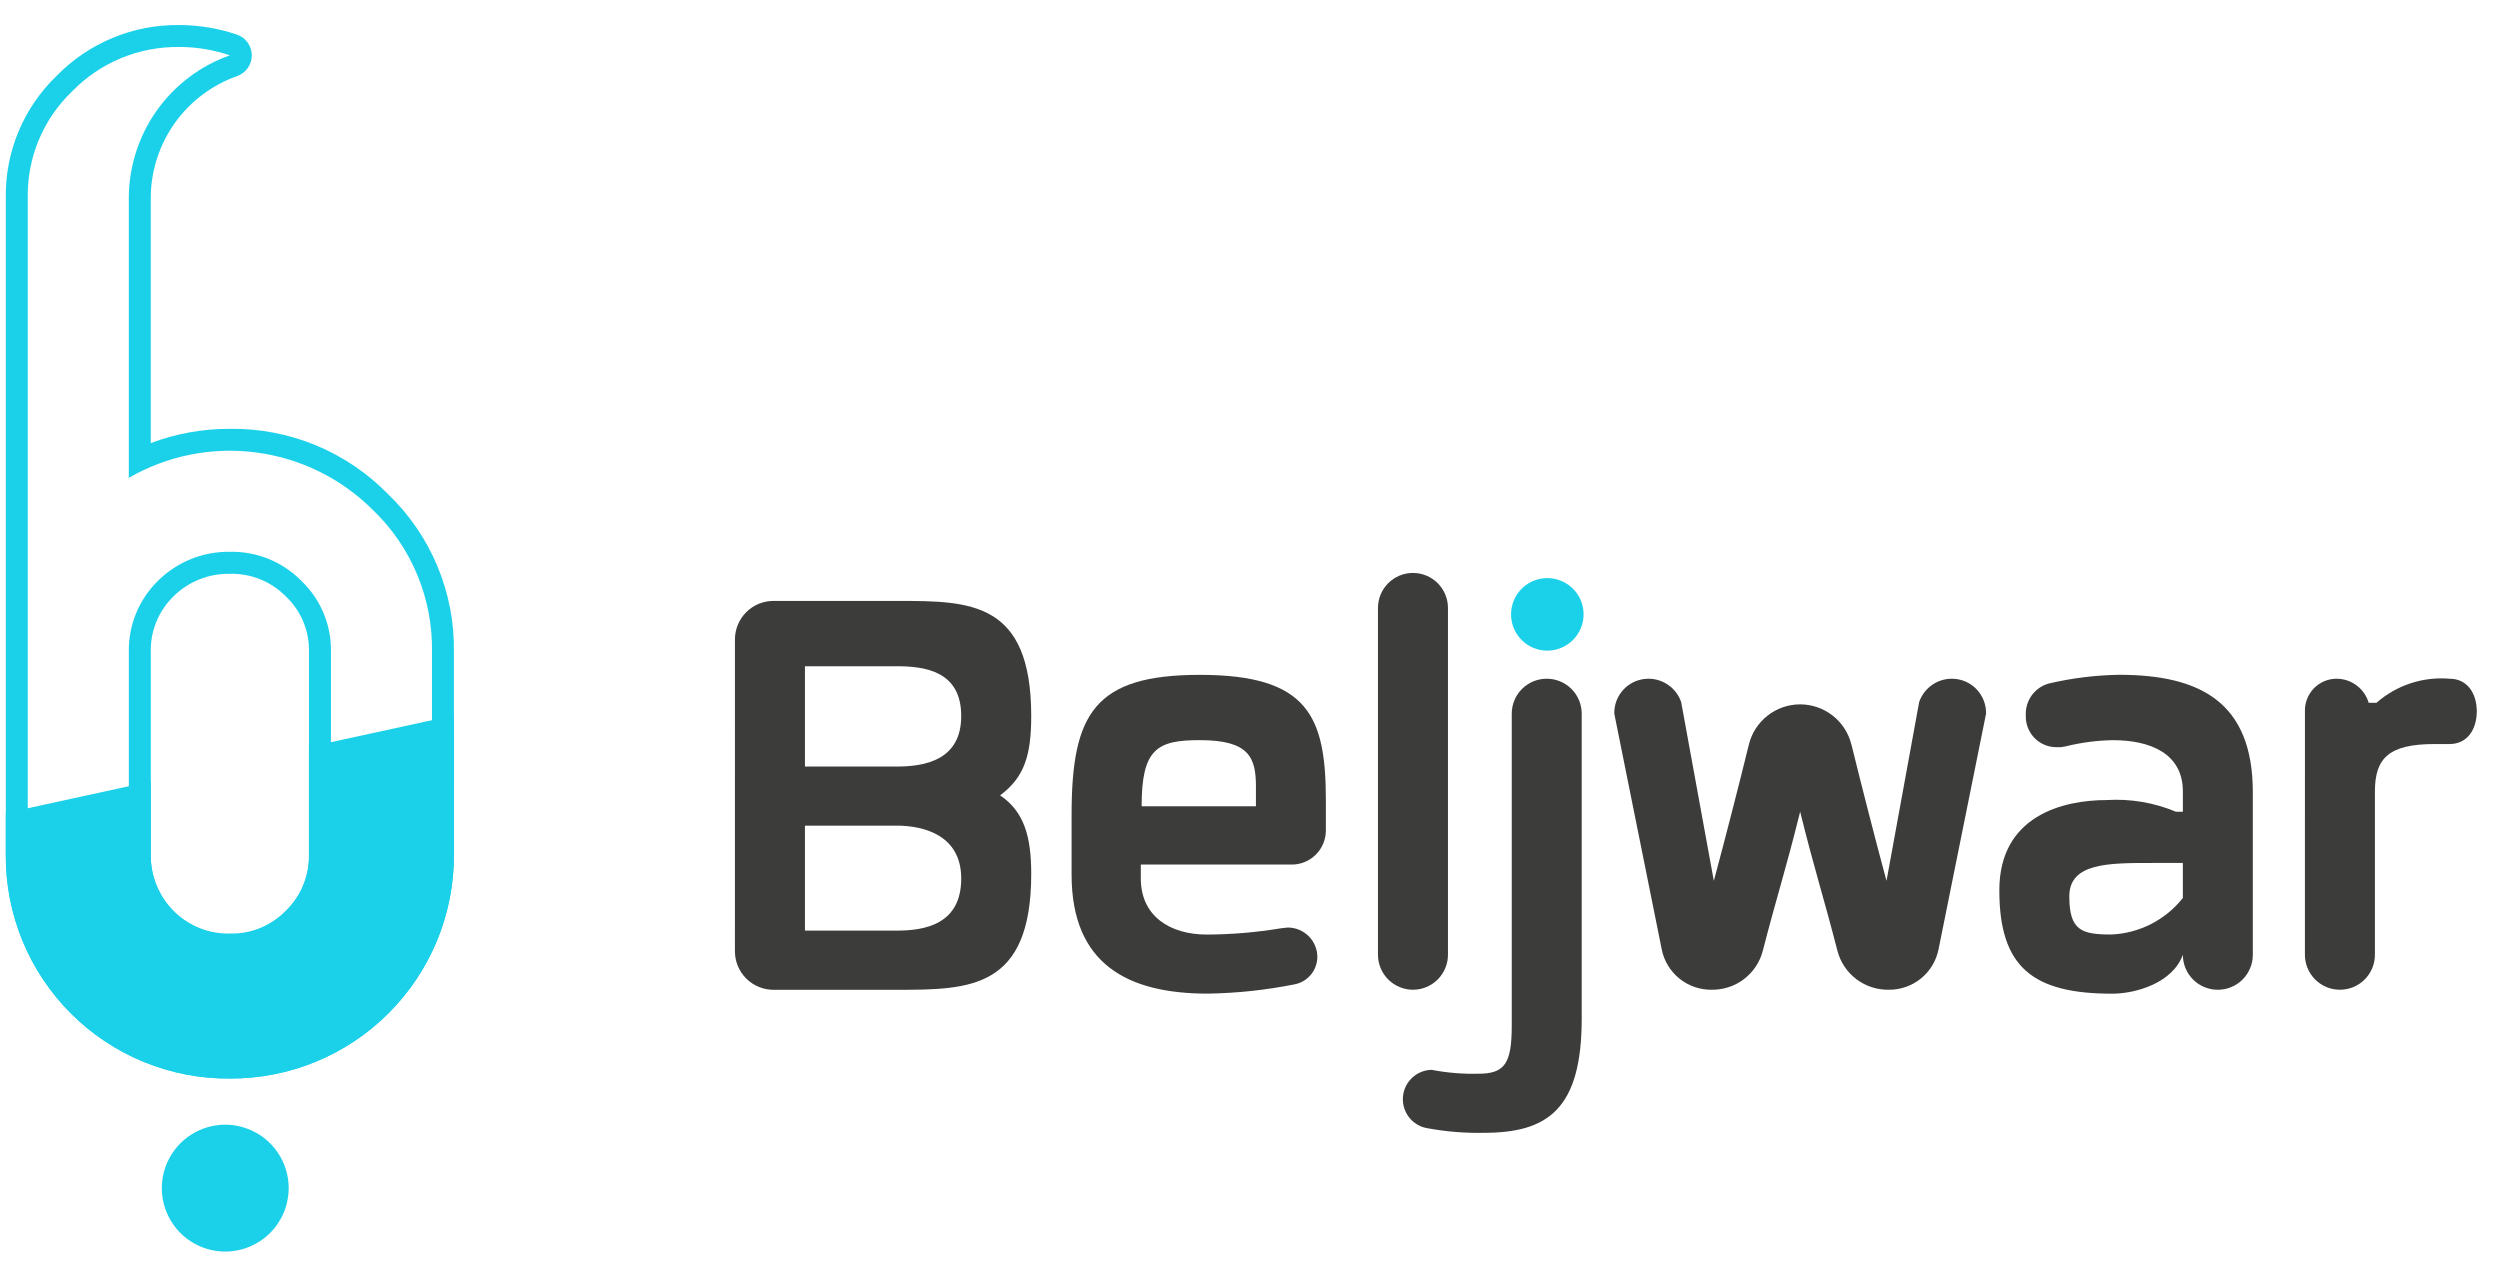 <svg width="86" height="44" viewBox="0 0 86 44" fill="none" xmlns="http://www.w3.org/2000/svg">
<g clip-path="url(#clip0_8650_4684)">
<path d="M6.178 1.615C6.766 1.617 7.35 1.715 7.907 1.903C6.89 2.263 6.01 2.929 5.387 3.811C4.765 4.692 4.431 5.744 4.431 6.823V16.438C5.757 15.672 7.298 15.365 8.815 15.565C10.333 15.764 11.742 16.459 12.825 17.541C13.485 18.172 14.006 18.934 14.356 19.778C14.706 20.621 14.878 21.528 14.86 22.442V29.393C14.86 30.306 14.68 31.21 14.331 32.054C13.982 32.897 13.469 33.664 12.824 34.309C12.178 34.955 11.412 35.467 10.568 35.817C9.725 36.166 8.821 36.346 7.907 36.346C6.994 36.346 6.09 36.166 5.247 35.817C4.403 35.467 3.637 34.955 2.991 34.309C2.346 33.664 1.833 32.897 1.484 32.054C1.135 31.21 0.955 30.306 0.955 29.393V6.822C0.94 6.137 1.068 5.456 1.331 4.822C1.594 4.189 1.985 3.617 2.481 3.143C2.96 2.65 3.535 2.26 4.171 1.997C4.807 1.735 5.49 1.605 6.178 1.617M7.907 32.87C8.365 32.874 8.819 32.786 9.243 32.613C9.666 32.44 10.051 32.184 10.375 31.86C10.698 31.537 10.954 31.152 11.128 30.728C11.301 30.305 11.388 29.851 11.384 29.393V22.441C11.396 21.983 11.311 21.527 11.136 21.104C10.961 20.68 10.699 20.298 10.367 19.982C10.047 19.656 9.664 19.399 9.241 19.227C8.818 19.055 8.364 18.972 7.908 18.982C7.449 18.975 6.994 19.06 6.569 19.232C6.144 19.403 5.757 19.659 5.432 19.982C5.106 20.302 4.849 20.685 4.677 21.108C4.505 21.531 4.422 21.985 4.432 22.441V29.393C4.424 29.852 4.508 30.307 4.68 30.733C4.852 31.158 5.108 31.544 5.432 31.869C5.757 32.193 6.143 32.449 6.568 32.621C6.994 32.793 7.449 32.877 7.908 32.87M6.178 0.862C5.391 0.85 4.61 0.999 3.883 1.3C3.156 1.6 2.497 2.046 1.948 2.609C1.382 3.153 0.934 3.808 0.633 4.533C0.333 5.258 0.185 6.038 0.2 6.822V29.393C0.192 30.408 0.386 31.414 0.77 32.352C1.155 33.291 1.722 34.144 2.439 34.862C3.157 35.579 4.01 36.147 4.949 36.531C5.888 36.915 6.894 37.109 7.908 37.101C8.921 37.105 9.926 36.909 10.863 36.523C11.8 36.137 12.651 35.57 13.368 34.853C14.084 34.136 14.652 33.285 15.037 32.348C15.423 31.411 15.619 30.407 15.615 29.393V22.441C15.632 21.428 15.44 20.422 15.051 19.487C14.662 18.551 14.085 17.706 13.354 17.003C12.647 16.278 11.799 15.704 10.863 15.317C9.926 14.93 8.92 14.737 7.907 14.752C6.977 14.748 6.055 14.915 5.186 15.243V6.822C5.185 5.898 5.472 4.997 6.006 4.243C6.541 3.489 7.296 2.92 8.168 2.613C8.315 2.559 8.441 2.461 8.529 2.332C8.618 2.203 8.664 2.05 8.662 1.893C8.659 1.737 8.608 1.585 8.516 1.459C8.423 1.333 8.294 1.238 8.146 1.189C7.512 0.974 6.847 0.864 6.178 0.861L6.178 0.862ZM7.908 32.114C7.548 32.122 7.191 32.057 6.857 31.923C6.524 31.789 6.22 31.589 5.966 31.335C5.712 31.08 5.512 30.777 5.378 30.443C5.244 30.11 5.179 29.752 5.187 29.393V22.441C5.177 22.084 5.241 21.729 5.375 21.398C5.509 21.067 5.71 20.767 5.966 20.517C6.22 20.264 6.524 20.064 6.857 19.931C7.191 19.798 7.548 19.733 7.907 19.74C8.265 19.73 8.62 19.794 8.951 19.928C9.282 20.061 9.582 20.262 9.832 20.517C10.094 20.763 10.3 21.062 10.437 21.394C10.574 21.726 10.639 22.083 10.628 22.442V29.393C10.637 29.754 10.57 30.113 10.433 30.448C10.296 30.782 10.092 31.084 9.832 31.336C9.582 31.591 9.282 31.791 8.951 31.925C8.62 32.059 8.265 32.122 7.907 32.112L7.908 32.114Z" fill="#1BD1EA"/>
<path d="M7.749 43.054C7.317 43.054 6.895 42.926 6.536 42.686C6.177 42.446 5.898 42.106 5.733 41.707C5.567 41.308 5.524 40.869 5.608 40.446C5.693 40.023 5.9 39.634 6.206 39.329C6.511 39.023 6.9 38.816 7.323 38.731C7.746 38.647 8.185 38.69 8.584 38.856C8.982 39.021 9.323 39.3 9.563 39.659C9.803 40.018 9.931 40.44 9.931 40.872C9.93 41.45 9.7 42.005 9.291 42.414C8.882 42.823 8.327 43.053 7.749 43.054Z" fill="#1BD1EA"/>
<path d="M53.228 22.382C52.981 22.382 52.74 22.309 52.535 22.172C52.33 22.034 52.17 21.84 52.075 21.612C51.981 21.384 51.956 21.133 52.004 20.891C52.053 20.649 52.171 20.427 52.346 20.252C52.52 20.078 52.743 19.959 52.985 19.911C53.227 19.863 53.477 19.887 53.705 19.982C53.933 20.076 54.128 20.236 54.265 20.441C54.402 20.646 54.475 20.887 54.475 21.134C54.475 21.465 54.343 21.782 54.11 22.016C53.876 22.25 53.559 22.381 53.228 22.382Z" fill="#1BD1EA"/>
<path d="M25.282 22.01C25.28 21.833 25.314 21.659 25.38 21.496C25.447 21.333 25.545 21.184 25.67 21.06C25.794 20.935 25.942 20.837 26.105 20.77C26.269 20.704 26.443 20.67 26.619 20.672H30.873C33.358 20.672 35.474 20.672 35.474 24.631C35.474 25.995 35.233 26.744 34.403 27.36C35.232 27.921 35.474 28.777 35.474 30.061C35.474 34.02 33.36 34.049 30.873 34.049H26.619C26.443 34.05 26.268 34.017 26.105 33.95C25.942 33.884 25.794 33.785 25.669 33.661C25.545 33.536 25.446 33.388 25.38 33.225C25.313 33.062 25.28 32.887 25.281 32.711L25.282 22.01ZM30.846 22.919H27.69V26.369H30.846C31.808 26.369 33.066 26.155 33.066 24.63C33.066 23.08 31.809 22.919 30.846 22.919ZM33.066 30.221C33.066 28.749 31.809 28.402 30.846 28.402H27.69V32.013H30.846C31.809 32.014 33.066 31.801 33.066 30.221V30.221Z" fill="#3C3C3B"/>
<path d="M44.301 31.907C44.434 31.907 44.566 31.934 44.69 31.985C44.813 32.036 44.925 32.111 45.02 32.205C45.114 32.299 45.189 32.411 45.24 32.535C45.291 32.658 45.317 32.791 45.317 32.924C45.314 33.145 45.236 33.359 45.094 33.529C44.953 33.7 44.757 33.817 44.541 33.86C43.553 34.058 42.551 34.165 41.544 34.181C38.789 34.181 36.863 33.165 36.863 30.09V28.031C36.863 24.553 37.64 23.215 41.277 23.215C45.022 23.215 45.61 24.659 45.61 27.548V28.564C45.611 28.721 45.579 28.876 45.518 29.021C45.458 29.166 45.369 29.297 45.257 29.406C45.144 29.516 45.011 29.602 44.865 29.66C44.72 29.717 44.564 29.745 44.407 29.741H39.244V30.222C39.244 31.506 40.234 32.149 41.518 32.149C42.37 32.145 43.219 32.073 44.059 31.934C44.114 31.933 44.247 31.907 44.301 31.907ZM39.272 27.735H43.204V27.066C43.204 26.076 42.99 25.461 41.279 25.461C39.807 25.46 39.272 25.754 39.272 27.734V27.735Z" fill="#3C3C3B"/>
<path d="M47.402 20.913C47.402 20.593 47.529 20.287 47.755 20.061C47.981 19.836 48.287 19.709 48.606 19.709C48.925 19.709 49.231 19.836 49.457 20.061C49.683 20.287 49.81 20.593 49.81 20.913V32.843C49.81 33.162 49.683 33.468 49.457 33.694C49.231 33.92 48.925 34.047 48.606 34.047C48.287 34.047 47.981 33.92 47.755 33.694C47.529 33.468 47.402 33.162 47.402 32.843V20.913Z" fill="#3C3C3B"/>
<path d="M52.004 24.551C52.004 24.232 52.13 23.926 52.356 23.7C52.582 23.474 52.888 23.348 53.207 23.348C53.526 23.348 53.833 23.474 54.058 23.7C54.284 23.926 54.411 24.232 54.411 24.551V35.037C54.411 38.166 53.234 38.969 51.041 38.969C50.386 38.982 49.732 38.928 49.088 38.808C48.841 38.764 48.62 38.629 48.467 38.43C48.315 38.231 48.241 37.983 48.261 37.733C48.281 37.483 48.393 37.249 48.576 37.077C48.758 36.905 48.998 36.807 49.248 36.802C49.777 36.905 50.316 36.949 50.854 36.936C51.763 36.936 52.004 36.588 52.004 35.279L52.004 24.551Z" fill="#3C3C3B"/>
<path d="M63.692 25.622C64.04 27.039 64.52 28.912 64.896 30.302L66.019 24.15C66.1 23.916 66.251 23.713 66.453 23.569C66.654 23.425 66.895 23.348 67.143 23.348C67.3 23.348 67.455 23.379 67.6 23.439C67.744 23.5 67.875 23.589 67.985 23.701C68.095 23.814 68.181 23.947 68.238 24.092C68.296 24.238 68.324 24.394 68.32 24.551L66.686 32.656C66.607 33.051 66.393 33.407 66.081 33.66C65.768 33.914 65.376 34.051 64.974 34.047C64.572 34.054 64.18 33.926 63.859 33.684C63.539 33.441 63.31 33.098 63.208 32.709C62.727 30.837 62.406 29.874 61.925 27.922C61.443 29.875 61.122 30.837 60.64 32.709C60.539 33.098 60.309 33.441 59.989 33.684C59.669 33.926 59.276 34.054 58.875 34.047C58.472 34.051 58.081 33.914 57.768 33.66C57.455 33.406 57.241 33.051 57.163 32.656L55.532 24.551C55.528 24.394 55.556 24.238 55.613 24.092C55.671 23.947 55.757 23.814 55.867 23.701C55.976 23.589 56.107 23.5 56.252 23.439C56.397 23.379 56.552 23.348 56.709 23.348C56.956 23.348 57.197 23.426 57.398 23.569C57.6 23.713 57.751 23.916 57.832 24.15L58.956 30.302C59.33 28.911 59.812 27.04 60.159 25.622C60.254 25.225 60.48 24.872 60.801 24.62C61.121 24.367 61.517 24.23 61.925 24.23C62.332 24.23 62.728 24.367 63.048 24.62C63.369 24.872 63.595 25.225 63.69 25.622H63.692Z" fill="#3C3C3B"/>
<path d="M72.896 23.213C75.678 23.213 77.497 24.149 77.497 27.252V32.845C77.497 33.164 77.37 33.47 77.144 33.696C76.919 33.922 76.613 34.048 76.293 34.048C75.974 34.048 75.668 33.922 75.442 33.696C75.217 33.47 75.09 33.164 75.09 32.845C74.742 33.808 73.485 34.183 72.656 34.183C69.927 34.183 68.777 33.273 68.777 30.625C68.777 28.057 70.97 27.522 72.469 27.522C73.283 27.471 74.098 27.609 74.851 27.923H75.091V27.228C75.091 25.917 73.968 25.462 72.684 25.462C72.134 25.471 71.587 25.543 71.053 25.676C70.965 25.698 70.875 25.708 70.784 25.703C70.639 25.709 70.494 25.685 70.358 25.632C70.222 25.579 70.099 25.499 69.996 25.396C69.893 25.293 69.812 25.169 69.759 25.034C69.706 24.898 69.682 24.753 69.688 24.607C69.675 24.36 69.749 24.116 69.895 23.916C70.041 23.716 70.251 23.573 70.49 23.51C71.279 23.326 72.086 23.226 72.896 23.213ZM75.09 29.686H74.02C72.522 29.686 71.184 29.686 71.184 30.836C71.184 32.013 71.612 32.147 72.629 32.147C73.105 32.127 73.572 32.004 73.997 31.787C74.421 31.57 74.794 31.264 75.09 30.89V29.686Z" fill="#3C3C3B"/>
<path d="M79.29 24.471C79.285 24.325 79.311 24.179 79.364 24.042C79.417 23.906 79.497 23.782 79.599 23.677C79.702 23.572 79.824 23.489 79.959 23.432C80.094 23.376 80.239 23.347 80.386 23.348C80.633 23.35 80.874 23.432 81.071 23.581C81.269 23.73 81.413 23.939 81.483 24.176H81.75C82.092 23.876 82.491 23.648 82.923 23.506C83.355 23.363 83.811 23.31 84.265 23.348C84.88 23.348 85.201 23.856 85.201 24.471C85.201 25.086 84.88 25.595 84.265 25.595H83.756C82.178 25.595 81.697 26.076 81.697 27.227V32.844C81.697 33.163 81.57 33.469 81.344 33.695C81.118 33.921 80.812 34.047 80.493 34.047C80.174 34.047 79.867 33.921 79.642 33.695C79.416 33.469 79.289 33.163 79.289 32.844L79.29 24.471Z" fill="#3C3C3B"/>
<path d="M7.909 36.723C6.944 36.731 5.987 36.547 5.094 36.182C4.201 35.817 3.389 35.277 2.707 34.595C2.025 33.912 1.485 33.101 1.119 32.208C0.754 31.315 0.57 30.358 0.578 29.393V28.271L4.81 27.348V29.393C4.81 30.215 5.136 31.003 5.717 31.584C6.299 32.166 7.087 32.492 7.909 32.492C8.731 32.492 9.519 32.166 10.1 31.584C10.681 31.003 11.008 30.215 11.008 29.393V26L15.239 25.078V29.394C15.243 30.358 15.057 31.314 14.69 32.205C14.323 33.096 13.784 33.906 13.102 34.588C12.42 35.269 11.611 35.809 10.719 36.176C9.828 36.543 8.873 36.729 7.909 36.725V36.723Z" fill="#1BD1EA"/>
<path d="M14.859 25.547V29.394C14.859 30.307 14.68 31.212 14.33 32.055C13.981 32.899 13.469 33.665 12.823 34.311C12.177 34.956 11.411 35.468 10.567 35.818C9.724 36.167 8.82 36.347 7.907 36.347C6.994 36.347 6.09 36.167 5.246 35.818C4.402 35.468 3.636 34.956 2.99 34.311C2.345 33.665 1.833 32.899 1.483 32.055C1.134 31.212 0.954 30.307 0.954 29.394V28.576L4.43 27.819V29.394C4.43 30.316 4.797 31.201 5.449 31.852C6.1 32.504 6.985 32.871 7.907 32.871C8.829 32.871 9.713 32.504 10.365 31.852C11.017 31.201 11.383 30.316 11.383 29.394V26.304L14.859 25.547ZM15.614 24.609L14.699 24.809L11.223 25.566L10.628 25.696V29.394C10.636 29.756 10.57 30.114 10.433 30.449C10.296 30.783 10.091 31.085 9.832 31.337C9.452 31.723 8.965 31.986 8.434 32.093C7.903 32.199 7.352 32.145 6.852 31.936C6.353 31.727 5.927 31.373 5.63 30.92C5.333 30.467 5.178 29.936 5.186 29.394V26.882L4.27 27.081L0.794 27.839L0.199 27.968V29.394C0.191 30.409 0.385 31.415 0.769 32.354C1.154 33.293 1.721 34.146 2.439 34.863C3.156 35.58 4.009 36.148 4.948 36.532C5.887 36.917 6.893 37.11 7.907 37.102C8.921 37.107 9.925 36.91 10.862 36.525C11.799 36.139 12.651 35.571 13.367 34.855C14.084 34.138 14.652 33.286 15.037 32.349C15.423 31.412 15.62 30.408 15.615 29.394L15.614 24.609Z" fill="#1BD1EA"/>
</g>
<defs>
<clipPath id="clip0_8650_4684">
<rect width="85" height="42.192" fill="white" transform="translate(0.199 0.861)"/>
</clipPath>
</defs>
</svg>
